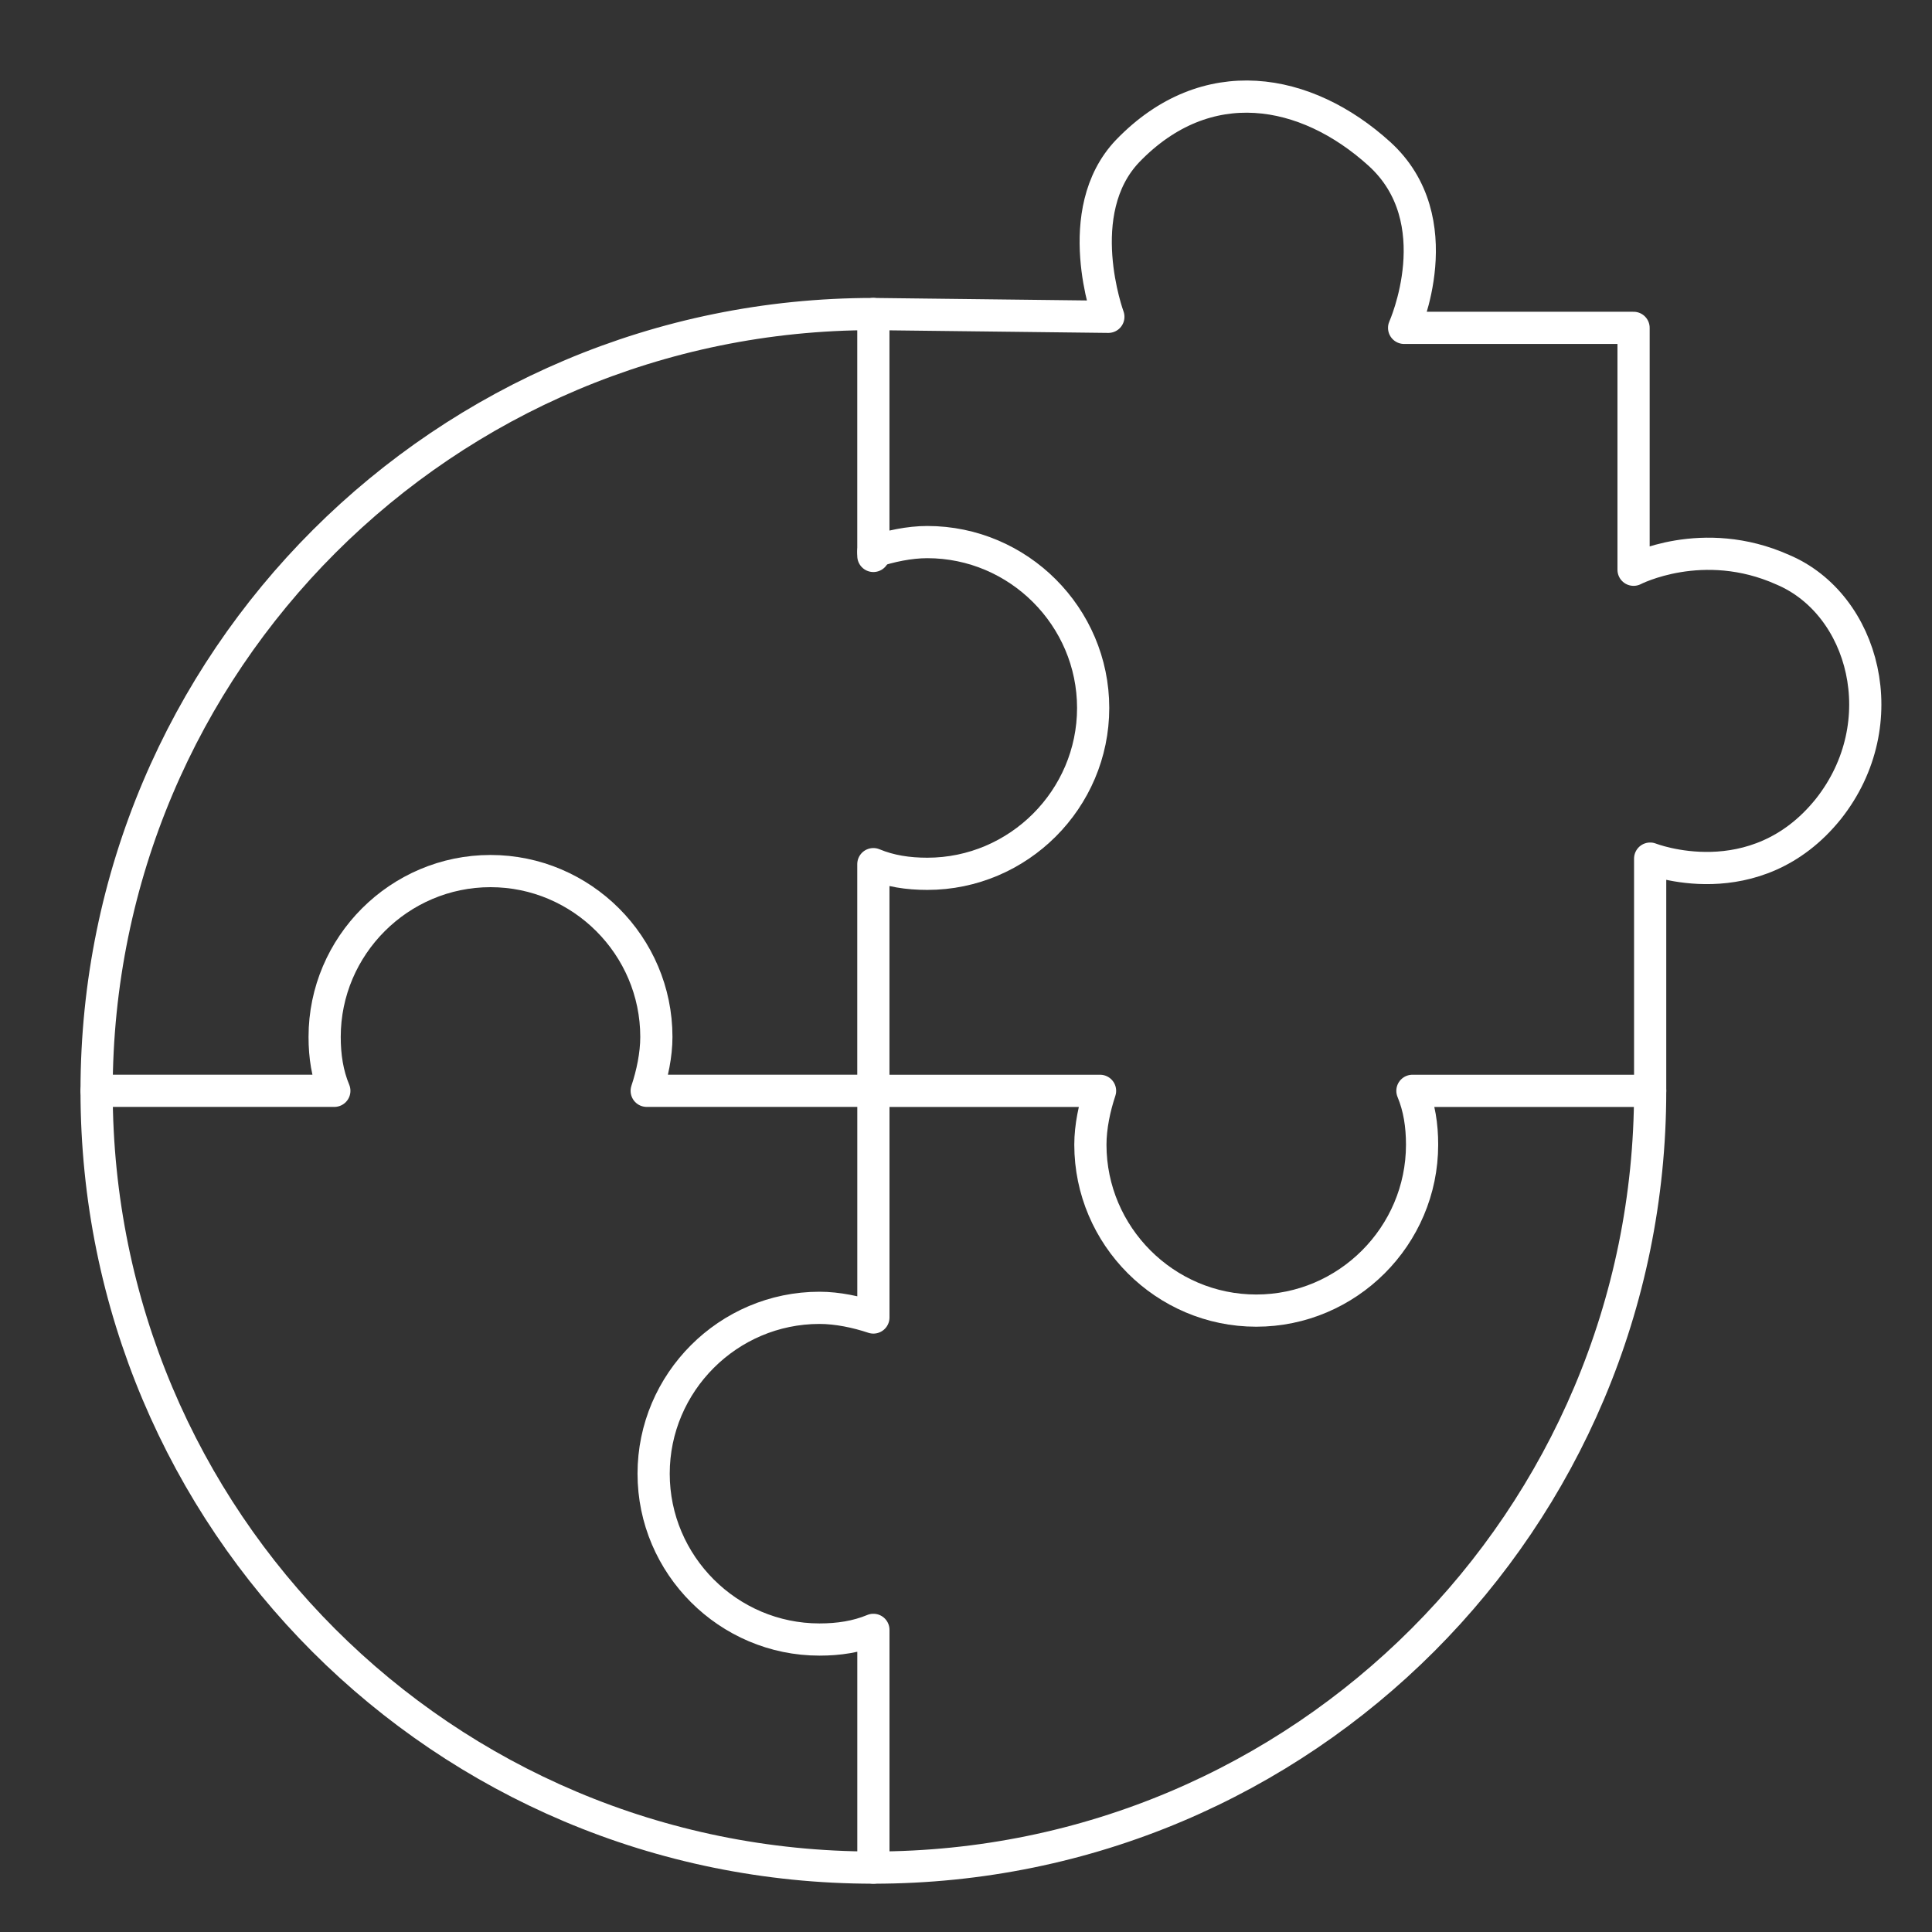 <svg width="60" height="60" viewBox="0 0 60 60" fill="none" xmlns="http://www.w3.org/2000/svg">
<rect x="0" y="0" width="60" height="60" fill="#333333" stroke="none"/>
<path d="M27.124 9.753C13.817 9.753 3 20.527 3 33.877C3 47.226 13.774 58 27.124 58C40.473 58 51.247 47.183 51.247 33.877V26.665C51.247 26.665 54.509 27.953 56.784 25.12C58.888 22.459 57.9 18.767 55.368 17.694C52.878 16.578 50.732 17.694 50.732 17.694V10.182H43.606C43.606 10.182 45.109 6.834 42.834 4.774C40.559 2.713 37.468 2.155 35.022 4.688C33.219 6.576 34.421 9.839 34.421 9.839L27.124 9.753Z" stroke="white" stroke-linecap="round" stroke-linejoin="round"/>
<path d="M27.123 17.136C27.639 16.964 28.24 16.835 28.798 16.835C31.631 16.835 33.949 19.153 33.949 21.986C33.949 24.819 31.631 27.137 28.798 27.137C28.197 27.137 27.639 27.052 27.123 26.837V33.877" stroke="white" stroke-linecap="round" stroke-linejoin="round"/>
<path d="M27.123 33.877H34.163C33.991 34.392 33.863 34.992 33.863 35.55C33.863 38.383 36.181 40.702 39.014 40.702C41.847 40.702 44.164 38.383 44.164 35.55C44.164 34.95 44.079 34.392 43.864 33.877H51.247" stroke="white" stroke-linecap="round" stroke-linejoin="round"/>
<path d="M27.124 33.877V40.916C26.608 40.744 26.008 40.616 25.45 40.616C22.616 40.616 20.299 42.934 20.299 45.767C20.299 48.6 22.616 50.917 25.45 50.917C26.05 50.917 26.608 50.832 27.124 50.617V58" stroke="white" stroke-linecap="round" stroke-linejoin="round"/>
<path d="M27.124 33.876H20.084C20.256 33.361 20.384 32.76 20.384 32.202C20.384 29.369 18.067 27.052 15.233 27.052C12.4 27.052 10.082 29.369 10.082 32.202C10.082 32.803 10.168 33.361 10.383 33.876H3" stroke="white" stroke-linecap="round" stroke-linejoin="round"/>
<path d="M27.123 17.265V9.753" stroke="white" stroke-linecap="round" stroke-linejoin="round"/>
</svg>

